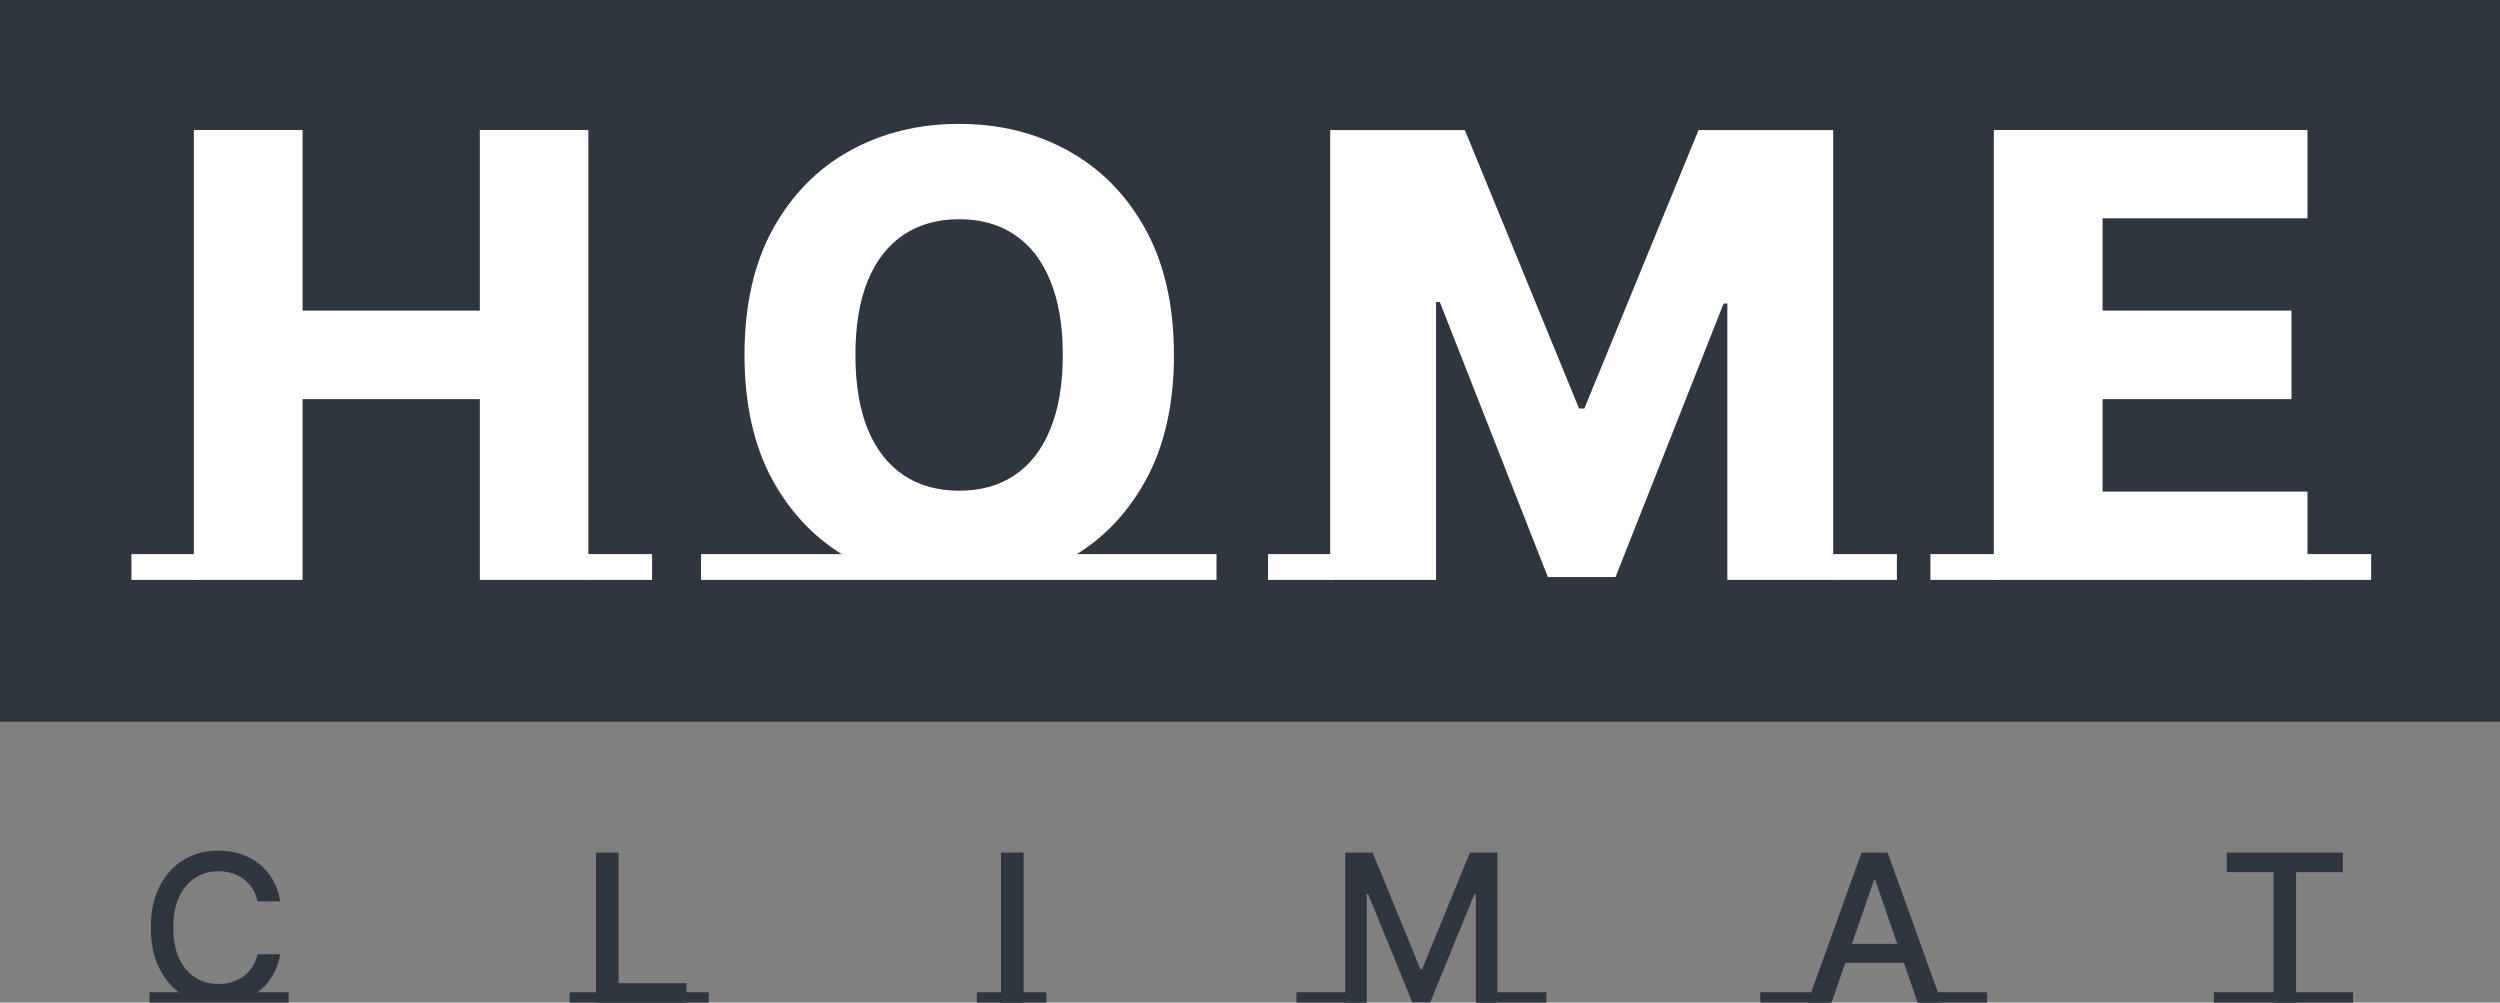 <?xml version="1.0" encoding="UTF-8"?> <svg xmlns="http://www.w3.org/2000/svg" width="970" height="389" viewBox="0 0 970 389" fill="none"><rect x="0" y="0" width="970" height="389" fill="#808080" stroke="none"/> <rect width="970" height="280" fill="#2F3640"></rect> <path d="M108.716 349.739H99.852C99.511 347.845 98.877 346.178 97.949 344.739C97.021 343.299 95.885 342.078 94.54 341.074C93.195 340.07 91.689 339.312 90.023 338.801C88.375 338.29 86.623 338.034 84.767 338.034C81.415 338.034 78.413 338.877 75.761 340.562C73.129 342.248 71.046 344.72 69.511 347.977C67.996 351.235 67.239 355.212 67.239 359.909C67.239 364.644 67.996 368.64 69.511 371.898C71.046 375.155 73.138 377.617 75.79 379.284C78.441 380.951 81.424 381.784 84.739 381.784C86.576 381.784 88.318 381.538 89.966 381.045C91.633 380.534 93.138 379.786 94.483 378.801C95.828 377.816 96.964 376.614 97.892 375.193C98.839 373.754 99.493 372.106 99.852 370.25L108.716 370.278C108.242 373.138 107.324 375.771 105.96 378.176C104.616 380.562 102.883 382.627 100.761 384.369C98.659 386.093 96.254 387.428 93.546 388.375C90.837 389.322 87.939 387.5 84.739 387.5C79.701 387.5 75.155 388.602 71.216 386.216C67.277 383.811 64.171 380.373 61.898 375.903C59.644 371.434 58.517 366.102 58.517 359.909C58.517 353.697 59.654 348.366 61.926 343.915C64.199 339.445 67.305 336.017 71.244 333.631C75.184 331.225 79.663 330.023 84.682 330.023C87.769 330.023 90.648 330.468 93.318 331.358C96.008 332.229 98.422 333.517 100.563 335.222C102.703 336.907 104.474 338.972 105.875 341.415C107.277 343.839 108.224 346.614 108.716 349.739Z" fill="#2F3640"></path> <path d="M231.22 389V330.818H239.999V381.443H266.362V389H231.22Z" fill="#2F3640"></path> <path d="M397.155 330.818V389H388.376V330.818H397.155Z" fill="#2F3640"></path> <path d="M521.939 330.818H532.592L551.115 376.045H551.797L570.32 330.818H580.973V389H572.621V346.898H572.081L554.922 388.915H547.99L530.831 346.869H530.291V389H521.939V330.818Z" fill="#2F3640"></path> <path d="M710.651 389H701.332L722.27 330.818H732.412L753.349 389H744.031L727.582 341.386H727.128L710.651 389ZM712.213 366.216H742.44V373.602H712.213V366.216Z" fill="#2F3640"></path> <path d="M864.007 338.375V330.818H909.036V338.375H890.882V389H882.132V338.375H864.007Z" fill="#2F3640"></path> <rect x="221" y="385" width="54" height="4" fill="#2F3640"></rect> <rect x="859" y="385" width="54" height="4" fill="#2F3640"></rect> <rect x="379" y="385" width="27" height="4" fill="#2F3640"></rect> <rect x="503" y="385" width="27" height="4" fill="#2F3640"></rect> <rect x="573" y="385" width="27" height="4" fill="#2F3640"></rect> <rect x="683" y="385" width="27" height="4" fill="#2F3640"></rect> <rect x="744" y="385" width="27" height="4" fill="#2F3640"></rect> <rect x="58" y="385" width="54" height="4" fill="#2F3640"></rect> <path d="M75.21 225V50.455H117.398V120.511H186.176V50.455H228.278V225H186.176V154.858H117.398V225H75.21Z" fill="white"></path> <path d="M455.486 137.727C455.486 156.932 451.793 173.21 444.406 186.562C437.02 199.915 427.02 210.057 414.406 216.989C401.849 223.92 386.125 223.5 370.5 223.5C354.818 223.5 342.332 223.892 329.776 216.903C317.219 209.915 307.247 199.773 299.861 186.477C292.531 173.125 288.866 156.875 288.866 137.727C288.866 118.523 292.531 102.244 299.861 88.892C307.247 75.54 317.219 65.398 329.776 58.466C342.332 51.534 356.452 48.068 372.134 48.068C387.759 48.068 401.849 51.534 414.406 58.466C427.02 65.398 437.02 75.54 444.406 88.892C451.793 102.244 455.486 118.523 455.486 137.727ZM412.361 137.727C412.361 126.364 410.741 116.761 407.503 108.92C404.321 101.08 399.719 95.142 393.696 91.108C387.73 87.074 380.543 85.057 372.134 85.057C363.781 85.057 356.594 87.074 350.571 91.108C344.548 95.142 339.918 101.08 336.679 108.92C333.497 116.761 331.906 126.364 331.906 137.727C331.906 149.091 333.497 158.693 336.679 166.534C339.918 174.375 344.548 180.312 350.571 184.347C356.594 188.381 363.781 190.398 372.134 190.398C380.543 190.398 387.73 188.381 393.696 184.347C399.719 180.312 404.321 174.375 407.503 166.534C410.741 158.693 412.361 149.091 412.361 137.727Z" fill="white"></path> <path d="M516.116 50.455H568.361L612.679 158.523H614.724L659.043 50.455H711.287V225H670.207V117.784H668.758L626.827 223.892H600.577L558.645 117.188H557.196V225H516.116V50.455Z" fill="white"></path> <path d="M773.601 225V50.455H895.305V84.716H815.788V120.511H889.084V154.858H815.788V190.739H895.305V225H773.601Z" fill="white"></path> <rect x="272" y="215" width="200" height="10" fill="white"></rect> <rect x="228" y="215" width="25" height="10" fill="white"></rect> <rect x="51" y="215" width="25" height="10" fill="white"></rect> <rect x="492" y="215" width="25" height="10" fill="white"></rect> <rect x="711" y="215" width="25" height="10" fill="white"></rect> <rect x="749" y="215" width="25" height="10" fill="white"></rect> <rect x="895" y="215" width="25" height="10" fill="white"></rect> </svg> 